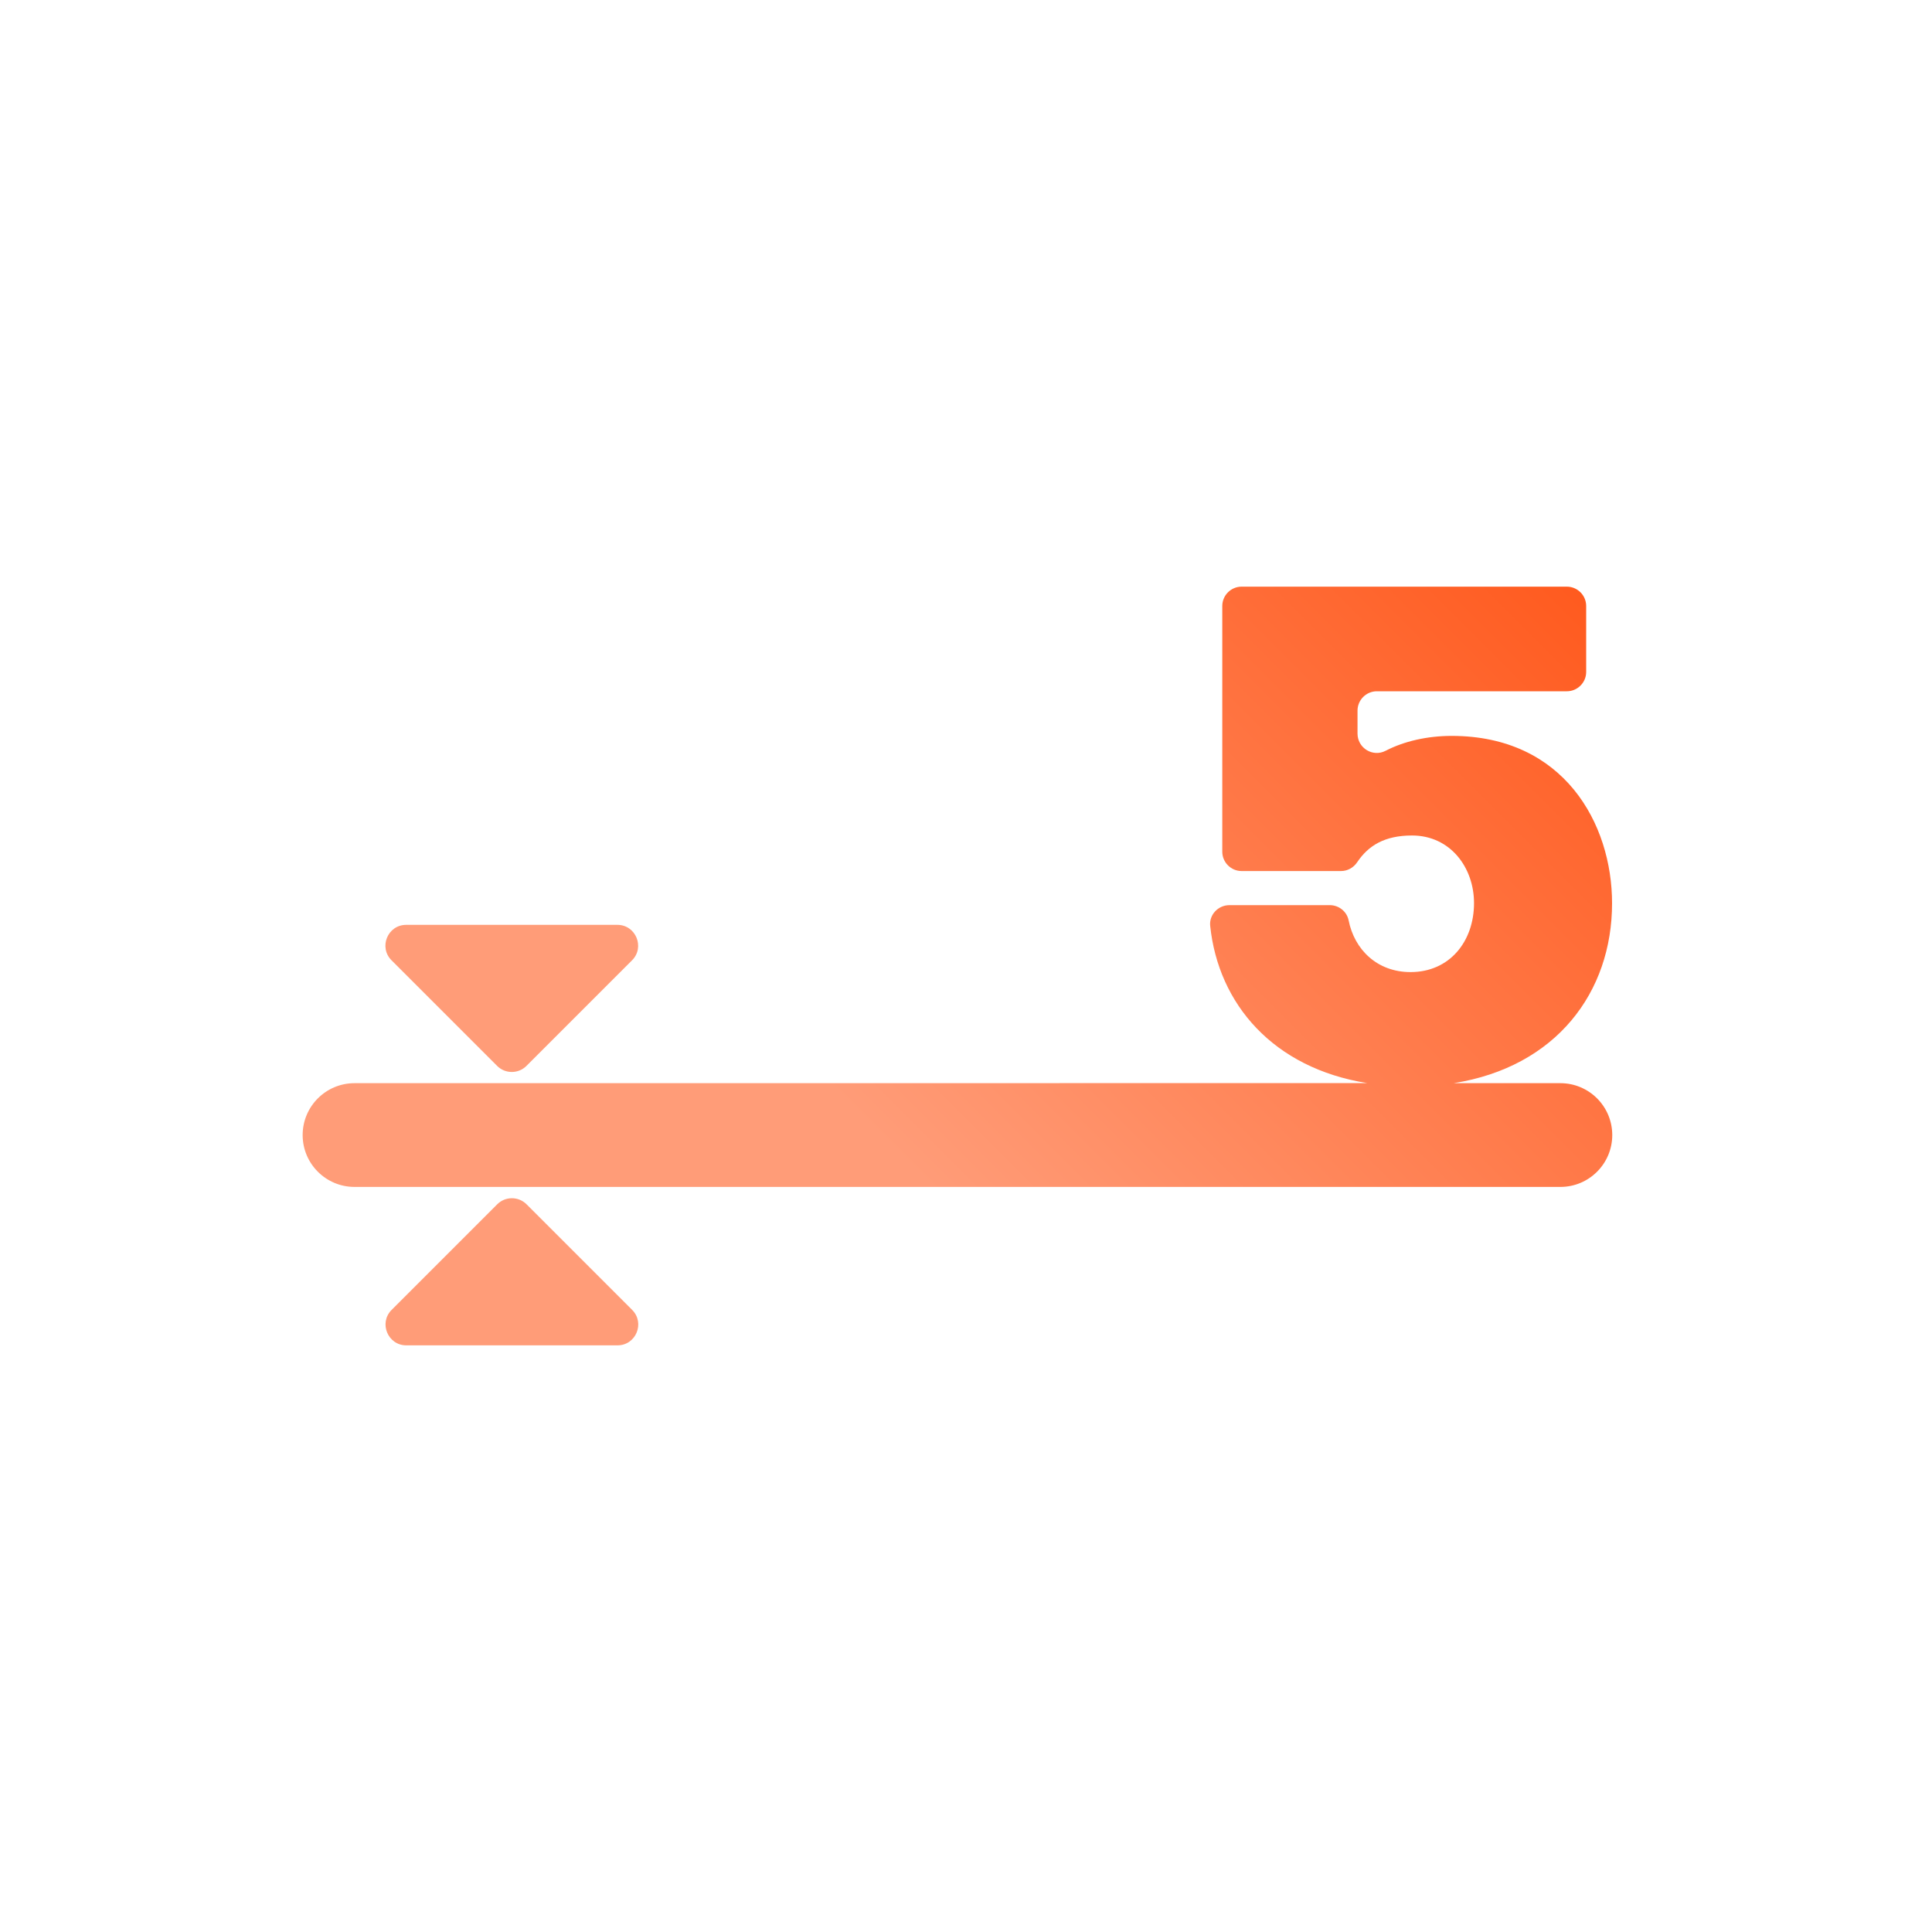 <?xml version="1.0" encoding="UTF-8"?>
<svg id="Icons" xmlns="http://www.w3.org/2000/svg" xmlns:xlink="http://www.w3.org/1999/xlink" viewBox="0 0 200 200">
  <defs>
    <style>
      .cls-1 {
        fill: #ff9c78;
      }

      .cls-2 {
        clip-path: url(#clippath);
      }

      .cls-3 {
        fill: none;
      }

      .cls-4 {
        fill: url(#linear-gradient);
      }
    </style>
    <clipPath id="clippath">
      <rect class="cls-3" y="0" width="200" height="200"/>
    </clipPath>
    <linearGradient id="linear-gradient" x1="94.97" y1="121.65" x2="160.11" y2="56.51" gradientUnits="userSpaceOnUse">
      <stop offset="0" stop-color="#ff9c78"/>
      <stop offset="1" stop-color="#ff5a1e"/>
    </linearGradient>
  </defs>
  <g class="cls-2">
    <g>
      <path class="cls-4" d="m103.45,112.13H36.7c-2.97,0-5.37,2.41-5.37,5.37h0c0,2.97,2.41,5.37,5.37,5.37h124.83c2.97,0,5.37-2.41,5.37-5.37h0c0-2.97-2.41-5.37-5.37-5.37h-11.05c10.6-1.68,16.4-9.39,16.4-18.63,0-8.23-4.98-17.32-16.6-17.32-2.53,0-4.93.55-6.84,1.54-1.33.69-2.91-.28-2.91-1.78v-2.38c0-1.1.9-2,2-2h19.67c1.1,0,2-.9,2-2v-6.83c0-1.1-.9-2-2-2h-33.67c-1.1,0-2,.9-2,2v25.44c0,1.1.9,2,2,2h10.29c.68,0,1.3-.35,1.68-.92,1.15-1.71,2.83-2.76,5.67-2.76,3.97,0,6.42,3.32,6.42,7,0,3.97-2.53,7.14-6.57,7.14-3.46,0-5.81-2.33-6.41-5.35-.18-.92-1.01-1.58-1.95-1.58h-10.39c-1.17,0-2.12,1-1.99,2.16.85,8.08,6.52,14.7,16.24,16.26h-24.73"/>
      <path class="cls-1" d="m42.05,95.74h21.86c1.91,0,2.87,2.32,1.52,3.67l-10.93,10.93c-.84.84-2.2.84-3.04,0l-10.93-10.93c-1.35-1.35-.4-3.67,1.52-3.67Z"/>
      <path class="cls-1" d="m63.92,139.27h-21.86c-1.91,0-2.87-2.32-1.52-3.67l10.93-10.93c.84-.84,2.2-.84,3.04,0l10.93,10.93c1.35,1.35.4,3.67-1.52,3.67Z"/>
    </g>
  </g>
</svg>